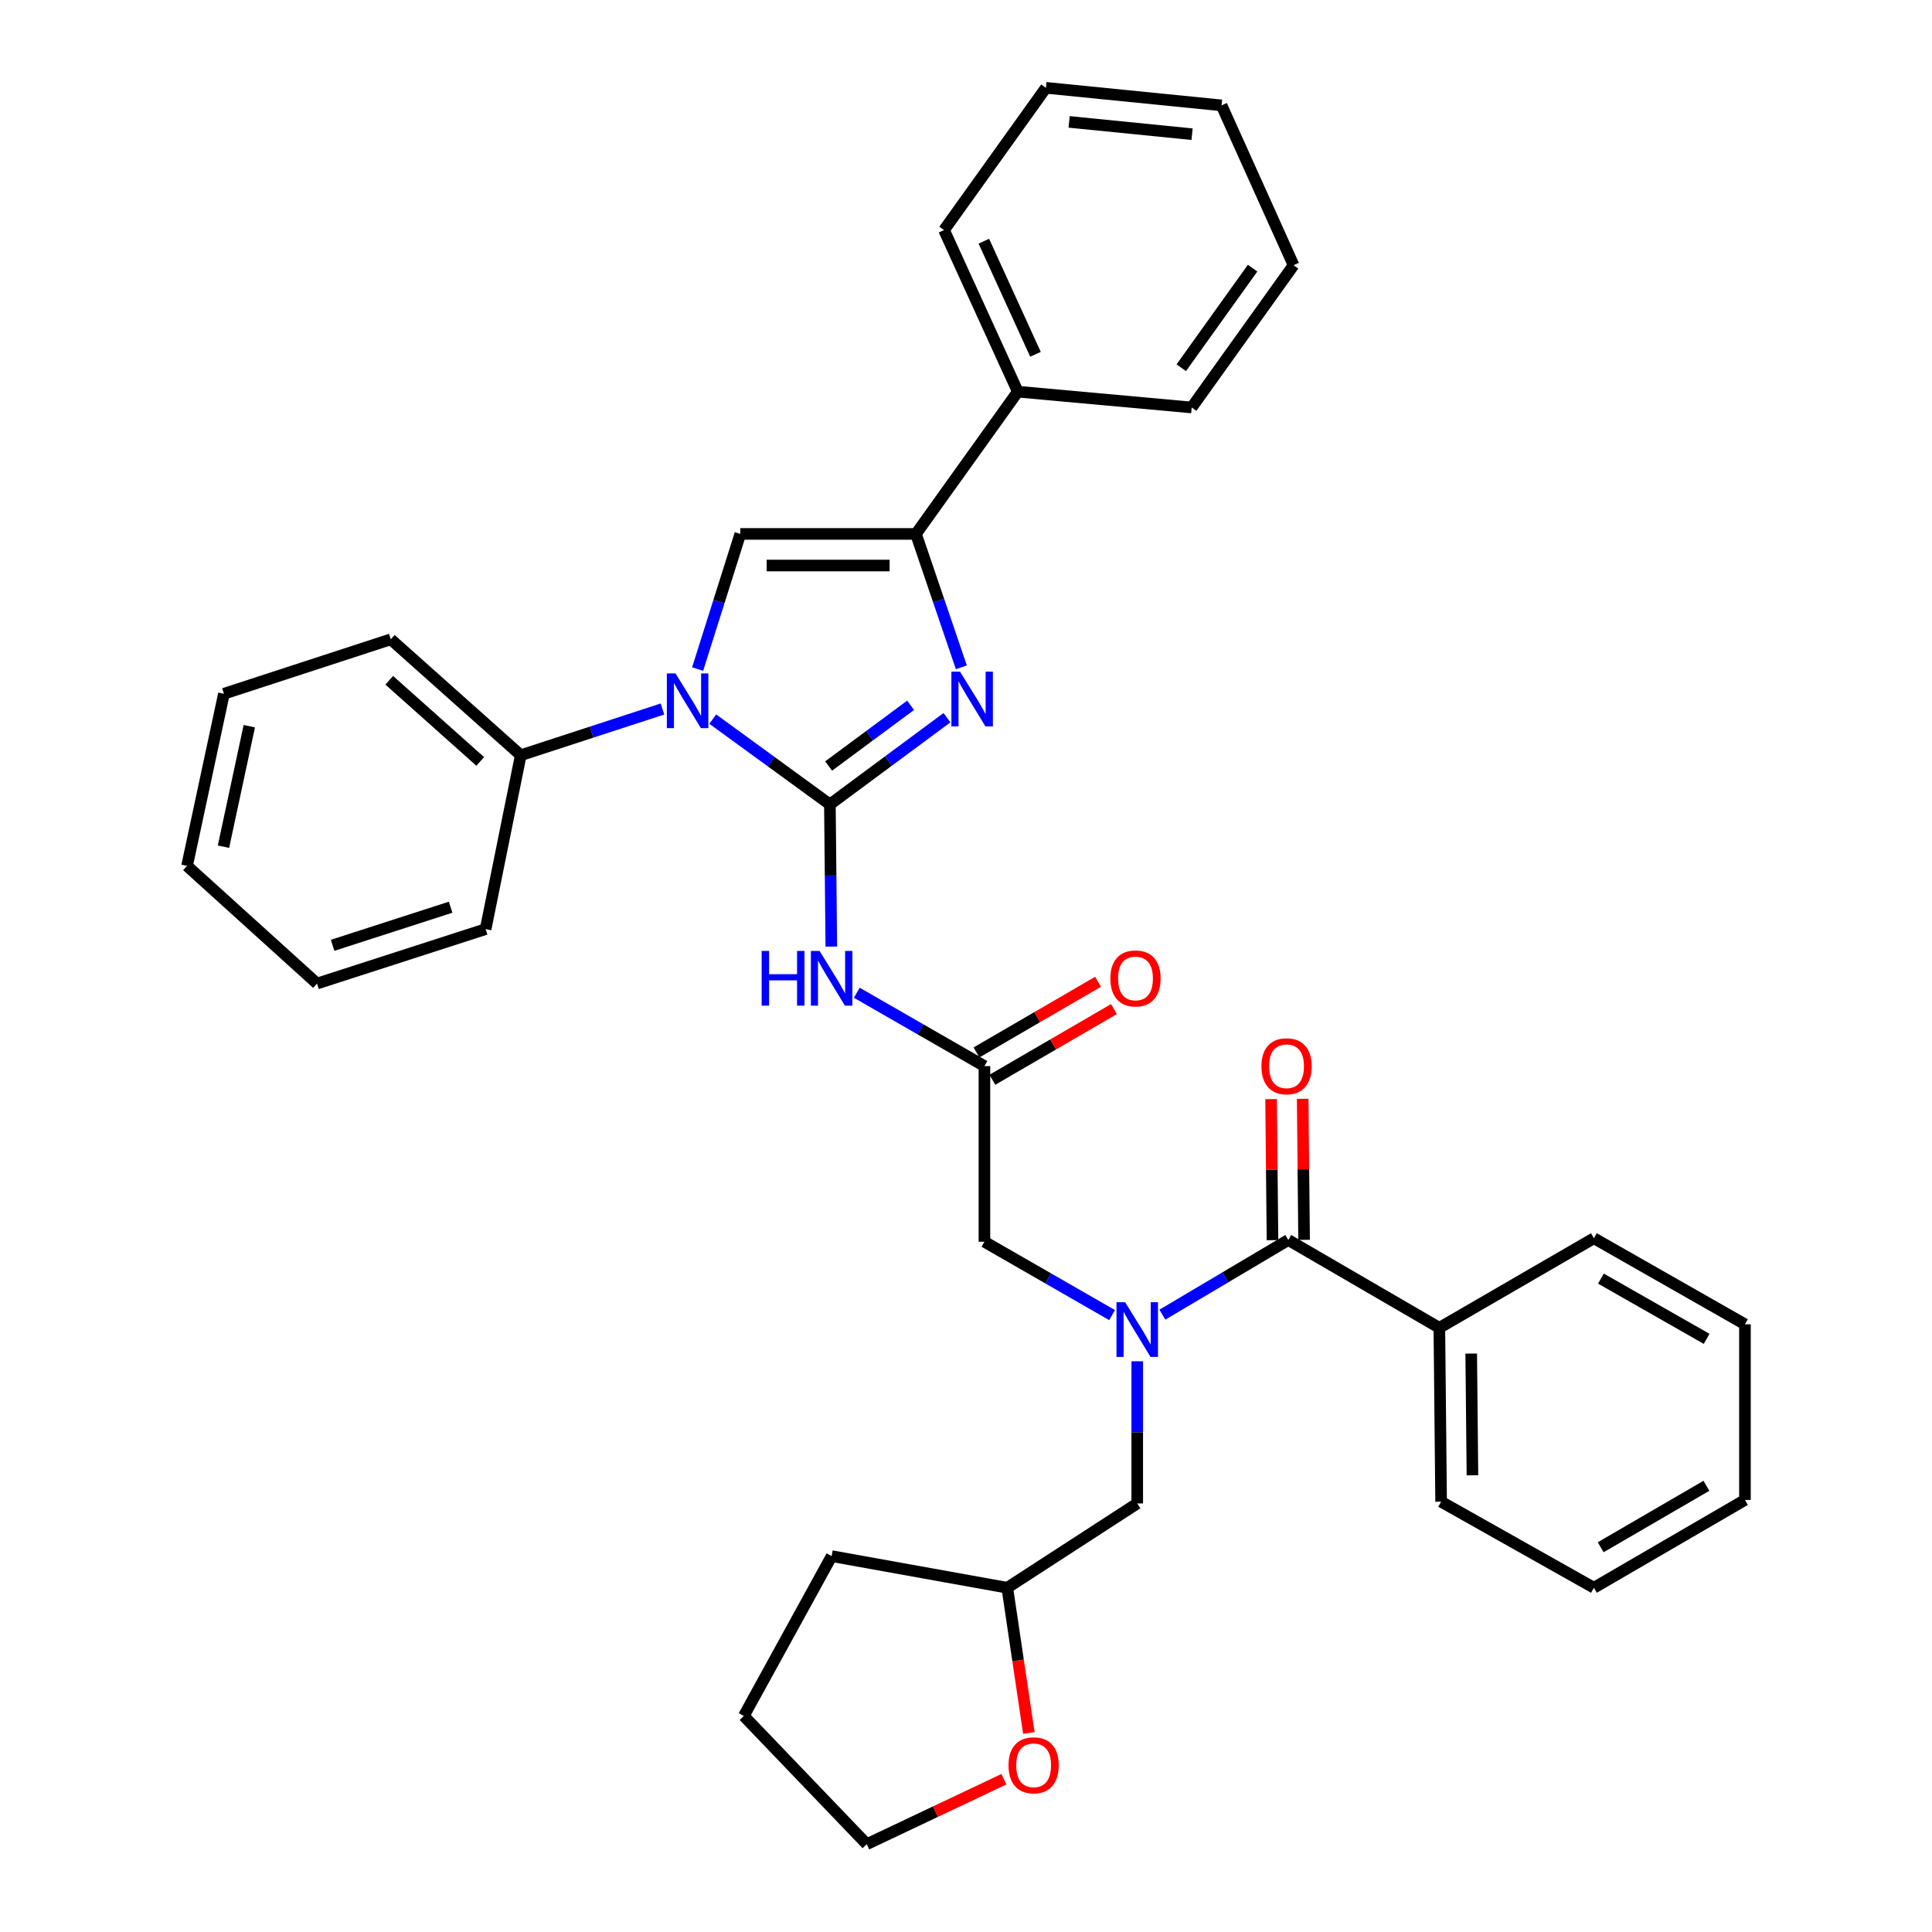 <?xml version='1.0' encoding='iso-8859-1'?>
<svg version='1.1' baseProfile='full'
              xmlns='http://www.w3.org/2000/svg'
                      xmlns:rdkit='http://www.rdkit.org/xml'
                      xmlns:xlink='http://www.w3.org/1999/xlink'
                  xml:space='preserve'
width='1000px' height='1000px' viewBox='0 0 1000 1000'>
<!-- END OF HEADER -->
<rect style='opacity:1.0;fill:#FFFFFF;stroke:none' width='1000' height='1000' x='0' y='0'> </rect>
<path class='bond-0' d='M 575.615,680.702 L 542.578,661.716' style='fill:none;fill-rule:evenodd;stroke:#0000FF;stroke-width:6px;stroke-linecap:butt;stroke-linejoin:miter;stroke-opacity:1' />
<path class='bond-0' d='M 542.578,661.716 L 509.541,642.731' style='fill:none;fill-rule:evenodd;stroke:#000000;stroke-width:6px;stroke-linecap:butt;stroke-linejoin:miter;stroke-opacity:1' />
<path class='bond-1' d='M 601.648,680.468 L 634.234,661.145' style='fill:none;fill-rule:evenodd;stroke:#0000FF;stroke-width:6px;stroke-linecap:butt;stroke-linejoin:miter;stroke-opacity:1' />
<path class='bond-1' d='M 634.234,661.145 L 666.821,641.822' style='fill:none;fill-rule:evenodd;stroke:#000000;stroke-width:6px;stroke-linecap:butt;stroke-linejoin:miter;stroke-opacity:1' />
<path class='bond-2' d='M 588.636,704.595 L 588.636,741.389' style='fill:none;fill-rule:evenodd;stroke:#0000FF;stroke-width:6px;stroke-linecap:butt;stroke-linejoin:miter;stroke-opacity:1' />
<path class='bond-2' d='M 588.636,741.389 L 588.636,778.183' style='fill:none;fill-rule:evenodd;stroke:#000000;stroke-width:6px;stroke-linecap:butt;stroke-linejoin:miter;stroke-opacity:1' />
<path class='bond-3' d='M 745.006,687.276 L 745.915,777.274' style='fill:none;fill-rule:evenodd;stroke:#000000;stroke-width:6px;stroke-linecap:butt;stroke-linejoin:miter;stroke-opacity:1' />
<path class='bond-3' d='M 761.498,700.611 L 762.135,763.61' style='fill:none;fill-rule:evenodd;stroke:#000000;stroke-width:6px;stroke-linecap:butt;stroke-linejoin:miter;stroke-opacity:1' />
<path class='bond-4' d='M 745.006,687.276 L 825,640.914' style='fill:none;fill-rule:evenodd;stroke:#000000;stroke-width:6px;stroke-linecap:butt;stroke-linejoin:miter;stroke-opacity:1' />
<path class='bond-5' d='M 745.006,687.276 L 666.821,641.822' style='fill:none;fill-rule:evenodd;stroke:#000000;stroke-width:6px;stroke-linecap:butt;stroke-linejoin:miter;stroke-opacity:1' />
<path class='bond-6' d='M 674.999,641.74 L 674.63,605.241' style='fill:none;fill-rule:evenodd;stroke:#000000;stroke-width:6px;stroke-linecap:butt;stroke-linejoin:miter;stroke-opacity:1' />
<path class='bond-6' d='M 674.63,605.241 L 674.262,568.742' style='fill:none;fill-rule:evenodd;stroke:#FF0000;stroke-width:6px;stroke-linecap:butt;stroke-linejoin:miter;stroke-opacity:1' />
<path class='bond-6' d='M 658.643,641.905 L 658.274,605.406' style='fill:none;fill-rule:evenodd;stroke:#000000;stroke-width:6px;stroke-linecap:butt;stroke-linejoin:miter;stroke-opacity:1' />
<path class='bond-6' d='M 658.274,605.406 L 657.906,568.907' style='fill:none;fill-rule:evenodd;stroke:#FF0000;stroke-width:6px;stroke-linecap:butt;stroke-linejoin:miter;stroke-opacity:1' />
<path class='bond-7' d='M 745.915,777.274 L 825,821.819' style='fill:none;fill-rule:evenodd;stroke:#000000;stroke-width:6px;stroke-linecap:butt;stroke-linejoin:miter;stroke-opacity:1' />
<path class='bond-8' d='M 825,640.914 L 903.185,685.458' style='fill:none;fill-rule:evenodd;stroke:#000000;stroke-width:6px;stroke-linecap:butt;stroke-linejoin:miter;stroke-opacity:1' />
<path class='bond-8' d='M 828.631,661.807 L 883.36,692.989' style='fill:none;fill-rule:evenodd;stroke:#000000;stroke-width:6px;stroke-linecap:butt;stroke-linejoin:miter;stroke-opacity:1' />
<path class='bond-9' d='M 532.531,896.995 L 526.948,859.407' style='fill:none;fill-rule:evenodd;stroke:#FF0000;stroke-width:6px;stroke-linecap:butt;stroke-linejoin:miter;stroke-opacity:1' />
<path class='bond-9' d='M 526.948,859.407 L 521.364,821.819' style='fill:none;fill-rule:evenodd;stroke:#000000;stroke-width:6px;stroke-linecap:butt;stroke-linejoin:miter;stroke-opacity:1' />
<path class='bond-10' d='M 519.614,920.925 L 484.127,937.735' style='fill:none;fill-rule:evenodd;stroke:#FF0000;stroke-width:6px;stroke-linecap:butt;stroke-linejoin:miter;stroke-opacity:1' />
<path class='bond-10' d='M 484.127,937.735 L 448.64,954.545' style='fill:none;fill-rule:evenodd;stroke:#000000;stroke-width:6px;stroke-linecap:butt;stroke-linejoin:miter;stroke-opacity:1' />
<path class='bond-11' d='M 521.364,821.819 L 588.636,778.183' style='fill:none;fill-rule:evenodd;stroke:#000000;stroke-width:6px;stroke-linecap:butt;stroke-linejoin:miter;stroke-opacity:1' />
<path class='bond-12' d='M 521.364,821.819 L 430.456,805.444' style='fill:none;fill-rule:evenodd;stroke:#000000;stroke-width:6px;stroke-linecap:butt;stroke-linejoin:miter;stroke-opacity:1' />
<path class='bond-13' d='M 443.477,513.844 L 476.509,532.829' style='fill:none;fill-rule:evenodd;stroke:#0000FF;stroke-width:6px;stroke-linecap:butt;stroke-linejoin:miter;stroke-opacity:1' />
<path class='bond-13' d='M 476.509,532.829 L 509.541,551.815' style='fill:none;fill-rule:evenodd;stroke:#000000;stroke-width:6px;stroke-linecap:butt;stroke-linejoin:miter;stroke-opacity:1' />
<path class='bond-14' d='M 430.291,489.951 L 429.919,453.157' style='fill:none;fill-rule:evenodd;stroke:#0000FF;stroke-width:6px;stroke-linecap:butt;stroke-linejoin:miter;stroke-opacity:1' />
<path class='bond-14' d='M 429.919,453.157 L 429.548,416.362' style='fill:none;fill-rule:evenodd;stroke:#000000;stroke-width:6px;stroke-linecap:butt;stroke-linejoin:miter;stroke-opacity:1' />
<path class='bond-15' d='M 513.652,558.885 L 545.114,540.594' style='fill:none;fill-rule:evenodd;stroke:#000000;stroke-width:6px;stroke-linecap:butt;stroke-linejoin:miter;stroke-opacity:1' />
<path class='bond-15' d='M 545.114,540.594 L 576.576,522.303' style='fill:none;fill-rule:evenodd;stroke:#FF0000;stroke-width:6px;stroke-linecap:butt;stroke-linejoin:miter;stroke-opacity:1' />
<path class='bond-15' d='M 505.431,544.744 L 536.893,526.453' style='fill:none;fill-rule:evenodd;stroke:#000000;stroke-width:6px;stroke-linecap:butt;stroke-linejoin:miter;stroke-opacity:1' />
<path class='bond-15' d='M 536.893,526.453 L 568.355,508.163' style='fill:none;fill-rule:evenodd;stroke:#FF0000;stroke-width:6px;stroke-linecap:butt;stroke-linejoin:miter;stroke-opacity:1' />
<path class='bond-16' d='M 509.541,551.815 L 509.541,642.731' style='fill:none;fill-rule:evenodd;stroke:#000000;stroke-width:6px;stroke-linecap:butt;stroke-linejoin:miter;stroke-opacity:1' />
<path class='bond-17' d='M 368.924,372.211 L 399.236,394.287' style='fill:none;fill-rule:evenodd;stroke:#0000FF;stroke-width:6px;stroke-linecap:butt;stroke-linejoin:miter;stroke-opacity:1' />
<path class='bond-17' d='M 399.236,394.287 L 429.548,416.362' style='fill:none;fill-rule:evenodd;stroke:#000000;stroke-width:6px;stroke-linecap:butt;stroke-linejoin:miter;stroke-opacity:1' />
<path class='bond-18' d='M 361.093,346.306 L 372.139,311.332' style='fill:none;fill-rule:evenodd;stroke:#0000FF;stroke-width:6px;stroke-linecap:butt;stroke-linejoin:miter;stroke-opacity:1' />
<path class='bond-18' d='M 372.139,311.332 L 383.185,276.358' style='fill:none;fill-rule:evenodd;stroke:#000000;stroke-width:6px;stroke-linecap:butt;stroke-linejoin:miter;stroke-opacity:1' />
<path class='bond-19' d='M 342.895,366.976 L 306.219,378.943' style='fill:none;fill-rule:evenodd;stroke:#0000FF;stroke-width:6px;stroke-linecap:butt;stroke-linejoin:miter;stroke-opacity:1' />
<path class='bond-19' d='M 306.219,378.943 L 269.542,390.909' style='fill:none;fill-rule:evenodd;stroke:#000000;stroke-width:6px;stroke-linecap:butt;stroke-linejoin:miter;stroke-opacity:1' />
<path class='bond-20' d='M 429.548,416.362 L 459.849,393.918' style='fill:none;fill-rule:evenodd;stroke:#000000;stroke-width:6px;stroke-linecap:butt;stroke-linejoin:miter;stroke-opacity:1' />
<path class='bond-20' d='M 459.849,393.918 L 490.15,371.474' style='fill:none;fill-rule:evenodd;stroke:#0000FF;stroke-width:6px;stroke-linecap:butt;stroke-linejoin:miter;stroke-opacity:1' />
<path class='bond-20' d='M 428.902,396.485 L 450.113,380.774' style='fill:none;fill-rule:evenodd;stroke:#000000;stroke-width:6px;stroke-linecap:butt;stroke-linejoin:miter;stroke-opacity:1' />
<path class='bond-20' d='M 450.113,380.774 L 471.324,365.063' style='fill:none;fill-rule:evenodd;stroke:#0000FF;stroke-width:6px;stroke-linecap:butt;stroke-linejoin:miter;stroke-opacity:1' />
<path class='bond-21' d='M 497.593,345.405 L 485.843,310.881' style='fill:none;fill-rule:evenodd;stroke:#0000FF;stroke-width:6px;stroke-linecap:butt;stroke-linejoin:miter;stroke-opacity:1' />
<path class='bond-21' d='M 485.843,310.881 L 474.093,276.358' style='fill:none;fill-rule:evenodd;stroke:#000000;stroke-width:6px;stroke-linecap:butt;stroke-linejoin:miter;stroke-opacity:1' />
<path class='bond-22' d='M 474.093,276.358 L 526.816,202.725' style='fill:none;fill-rule:evenodd;stroke:#000000;stroke-width:6px;stroke-linecap:butt;stroke-linejoin:miter;stroke-opacity:1' />
<path class='bond-23' d='M 474.093,276.358 L 383.185,276.358' style='fill:none;fill-rule:evenodd;stroke:#000000;stroke-width:6px;stroke-linecap:butt;stroke-linejoin:miter;stroke-opacity:1' />
<path class='bond-23' d='M 460.457,292.714 L 396.822,292.714' style='fill:none;fill-rule:evenodd;stroke:#000000;stroke-width:6px;stroke-linecap:butt;stroke-linejoin:miter;stroke-opacity:1' />
<path class='bond-24' d='M 669.547,137.271 L 616.815,210.903' style='fill:none;fill-rule:evenodd;stroke:#000000;stroke-width:6px;stroke-linecap:butt;stroke-linejoin:miter;stroke-opacity:1' />
<path class='bond-24' d='M 648.339,138.792 L 611.426,190.335' style='fill:none;fill-rule:evenodd;stroke:#000000;stroke-width:6px;stroke-linecap:butt;stroke-linejoin:miter;stroke-opacity:1' />
<path class='bond-25' d='M 669.547,137.271 L 632.272,54.542' style='fill:none;fill-rule:evenodd;stroke:#000000;stroke-width:6px;stroke-linecap:butt;stroke-linejoin:miter;stroke-opacity:1' />
<path class='bond-26' d='M 632.272,54.542 L 541.364,45.455' style='fill:none;fill-rule:evenodd;stroke:#000000;stroke-width:6px;stroke-linecap:butt;stroke-linejoin:miter;stroke-opacity:1' />
<path class='bond-26' d='M 617.009,69.454 L 553.374,63.093' style='fill:none;fill-rule:evenodd;stroke:#000000;stroke-width:6px;stroke-linecap:butt;stroke-linejoin:miter;stroke-opacity:1' />
<path class='bond-27' d='M 115.907,359.086 L 96.815,448.185' style='fill:none;fill-rule:evenodd;stroke:#000000;stroke-width:6px;stroke-linecap:butt;stroke-linejoin:miter;stroke-opacity:1' />
<path class='bond-27' d='M 129.037,375.878 L 115.672,438.248' style='fill:none;fill-rule:evenodd;stroke:#000000;stroke-width:6px;stroke-linecap:butt;stroke-linejoin:miter;stroke-opacity:1' />
<path class='bond-28' d='M 115.907,359.086 L 202.271,330.907' style='fill:none;fill-rule:evenodd;stroke:#000000;stroke-width:6px;stroke-linecap:butt;stroke-linejoin:miter;stroke-opacity:1' />
<path class='bond-29' d='M 96.815,448.185 L 164.087,509.087' style='fill:none;fill-rule:evenodd;stroke:#000000;stroke-width:6px;stroke-linecap:butt;stroke-linejoin:miter;stroke-opacity:1' />
<path class='bond-30' d='M 164.087,509.087 L 251.359,480.908' style='fill:none;fill-rule:evenodd;stroke:#000000;stroke-width:6px;stroke-linecap:butt;stroke-linejoin:miter;stroke-opacity:1' />
<path class='bond-30' d='M 172.152,489.295 L 233.242,469.569' style='fill:none;fill-rule:evenodd;stroke:#000000;stroke-width:6px;stroke-linecap:butt;stroke-linejoin:miter;stroke-opacity:1' />
<path class='bond-31' d='M 251.359,480.908 L 269.542,390.909' style='fill:none;fill-rule:evenodd;stroke:#000000;stroke-width:6px;stroke-linecap:butt;stroke-linejoin:miter;stroke-opacity:1' />
<path class='bond-32' d='M 269.542,390.909 L 202.271,330.907' style='fill:none;fill-rule:evenodd;stroke:#000000;stroke-width:6px;stroke-linecap:butt;stroke-linejoin:miter;stroke-opacity:1' />
<path class='bond-32' d='M 248.564,394.116 L 201.474,352.114' style='fill:none;fill-rule:evenodd;stroke:#000000;stroke-width:6px;stroke-linecap:butt;stroke-linejoin:miter;stroke-opacity:1' />
<path class='bond-33' d='M 541.364,45.455 L 488.632,119.087' style='fill:none;fill-rule:evenodd;stroke:#000000;stroke-width:6px;stroke-linecap:butt;stroke-linejoin:miter;stroke-opacity:1' />
<path class='bond-34' d='M 488.632,119.087 L 526.816,202.725' style='fill:none;fill-rule:evenodd;stroke:#000000;stroke-width:6px;stroke-linecap:butt;stroke-linejoin:miter;stroke-opacity:1' />
<path class='bond-34' d='M 509.239,124.84 L 535.968,183.386' style='fill:none;fill-rule:evenodd;stroke:#000000;stroke-width:6px;stroke-linecap:butt;stroke-linejoin:miter;stroke-opacity:1' />
<path class='bond-35' d='M 526.816,202.725 L 616.815,210.903' style='fill:none;fill-rule:evenodd;stroke:#000000;stroke-width:6px;stroke-linecap:butt;stroke-linejoin:miter;stroke-opacity:1' />
<path class='bond-36' d='M 448.64,954.545 L 385.003,888.173' style='fill:none;fill-rule:evenodd;stroke:#000000;stroke-width:6px;stroke-linecap:butt;stroke-linejoin:miter;stroke-opacity:1' />
<path class='bond-37' d='M 430.456,805.444 L 385.003,888.173' style='fill:none;fill-rule:evenodd;stroke:#000000;stroke-width:6px;stroke-linecap:butt;stroke-linejoin:miter;stroke-opacity:1' />
<path class='bond-38' d='M 825,821.819 L 903.185,776.366' style='fill:none;fill-rule:evenodd;stroke:#000000;stroke-width:6px;stroke-linecap:butt;stroke-linejoin:miter;stroke-opacity:1' />
<path class='bond-38' d='M 828.507,800.861 L 883.237,769.043' style='fill:none;fill-rule:evenodd;stroke:#000000;stroke-width:6px;stroke-linecap:butt;stroke-linejoin:miter;stroke-opacity:1' />
<path class='bond-39' d='M 903.185,685.458 L 903.185,776.366' style='fill:none;fill-rule:evenodd;stroke:#000000;stroke-width:6px;stroke-linecap:butt;stroke-linejoin:miter;stroke-opacity:1' />
<path  class='atom-0' d='M 582.376 674.025
L 591.656 689.025
Q 592.576 690.505, 594.056 693.185
Q 595.536 695.865, 595.616 696.025
L 595.616 674.025
L 599.376 674.025
L 599.376 702.345
L 595.496 702.345
L 585.536 685.945
Q 584.376 684.025, 583.136 681.825
Q 581.936 679.625, 581.576 678.945
L 581.576 702.345
L 577.896 702.345
L 577.896 674.025
L 582.376 674.025
' fill='#0000FF'/>
<path  class='atom-3' d='M 652.912 551.895
Q 652.912 545.095, 656.272 541.295
Q 659.632 537.495, 665.912 537.495
Q 672.192 537.495, 675.552 541.295
Q 678.912 545.095, 678.912 551.895
Q 678.912 558.775, 675.512 562.695
Q 672.112 566.575, 665.912 566.575
Q 659.672 566.575, 656.272 562.695
Q 652.912 558.815, 652.912 551.895
M 665.912 563.375
Q 670.232 563.375, 672.552 560.495
Q 674.912 557.575, 674.912 551.895
Q 674.912 546.335, 672.552 543.535
Q 670.232 540.695, 665.912 540.695
Q 661.592 540.695, 659.232 543.495
Q 656.912 546.295, 656.912 551.895
Q 656.912 557.615, 659.232 560.495
Q 661.592 563.375, 665.912 563.375
' fill='#FF0000'/>
<path  class='atom-6' d='M 522.003 913.715
Q 522.003 906.915, 525.363 903.115
Q 528.723 899.315, 535.003 899.315
Q 541.283 899.315, 544.643 903.115
Q 548.003 906.915, 548.003 913.715
Q 548.003 920.595, 544.603 924.515
Q 541.203 928.395, 535.003 928.395
Q 528.763 928.395, 525.363 924.515
Q 522.003 920.635, 522.003 913.715
M 535.003 925.195
Q 539.323 925.195, 541.643 922.315
Q 544.003 919.395, 544.003 913.715
Q 544.003 908.155, 541.643 905.355
Q 539.323 902.515, 535.003 902.515
Q 530.683 902.515, 528.323 905.315
Q 526.003 908.115, 526.003 913.715
Q 526.003 919.435, 528.323 922.315
Q 530.683 925.195, 535.003 925.195
' fill='#FF0000'/>
<path  class='atom-8' d='M 394.236 492.201
L 398.076 492.201
L 398.076 504.241
L 412.556 504.241
L 412.556 492.201
L 416.396 492.201
L 416.396 520.521
L 412.556 520.521
L 412.556 507.441
L 398.076 507.441
L 398.076 520.521
L 394.236 520.521
L 394.236 492.201
' fill='#0000FF'/>
<path  class='atom-8' d='M 424.196 492.201
L 433.476 507.201
Q 434.396 508.681, 435.876 511.361
Q 437.356 514.041, 437.436 514.201
L 437.436 492.201
L 441.196 492.201
L 441.196 520.521
L 437.316 520.521
L 427.356 504.121
Q 426.196 502.201, 424.956 500.001
Q 423.756 497.801, 423.396 497.121
L 423.396 520.521
L 419.716 520.521
L 419.716 492.201
L 424.196 492.201
' fill='#0000FF'/>
<path  class='atom-10' d='M 574.727 506.441
Q 574.727 499.641, 578.087 495.841
Q 581.447 492.041, 587.727 492.041
Q 594.007 492.041, 597.367 495.841
Q 600.727 499.641, 600.727 506.441
Q 600.727 513.321, 597.327 517.241
Q 593.927 521.121, 587.727 521.121
Q 581.487 521.121, 578.087 517.241
Q 574.727 513.361, 574.727 506.441
M 587.727 517.921
Q 592.047 517.921, 594.367 515.041
Q 596.727 512.121, 596.727 506.441
Q 596.727 500.881, 594.367 498.081
Q 592.047 495.241, 587.727 495.241
Q 583.407 495.241, 581.047 498.041
Q 578.727 500.841, 578.727 506.441
Q 578.727 512.161, 581.047 515.041
Q 583.407 517.921, 587.727 517.921
' fill='#FF0000'/>
<path  class='atom-12' d='M 349.646 348.57
L 358.926 363.57
Q 359.846 365.05, 361.326 367.73
Q 362.806 370.41, 362.886 370.57
L 362.886 348.57
L 366.646 348.57
L 366.646 376.89
L 362.766 376.89
L 352.806 360.49
Q 351.646 358.57, 350.406 356.37
Q 349.206 354.17, 348.846 353.49
L 348.846 376.89
L 345.166 376.89
L 345.166 348.57
L 349.646 348.57
' fill='#0000FF'/>
<path  class='atom-14' d='M 496.92 347.662
L 506.2 362.662
Q 507.12 364.142, 508.6 366.822
Q 510.08 369.502, 510.16 369.662
L 510.16 347.662
L 513.92 347.662
L 513.92 375.982
L 510.04 375.982
L 500.08 359.582
Q 498.92 357.662, 497.68 355.462
Q 496.48 353.262, 496.12 352.582
L 496.12 375.982
L 492.44 375.982
L 492.44 347.662
L 496.92 347.662
' fill='#0000FF'/>
</svg>
